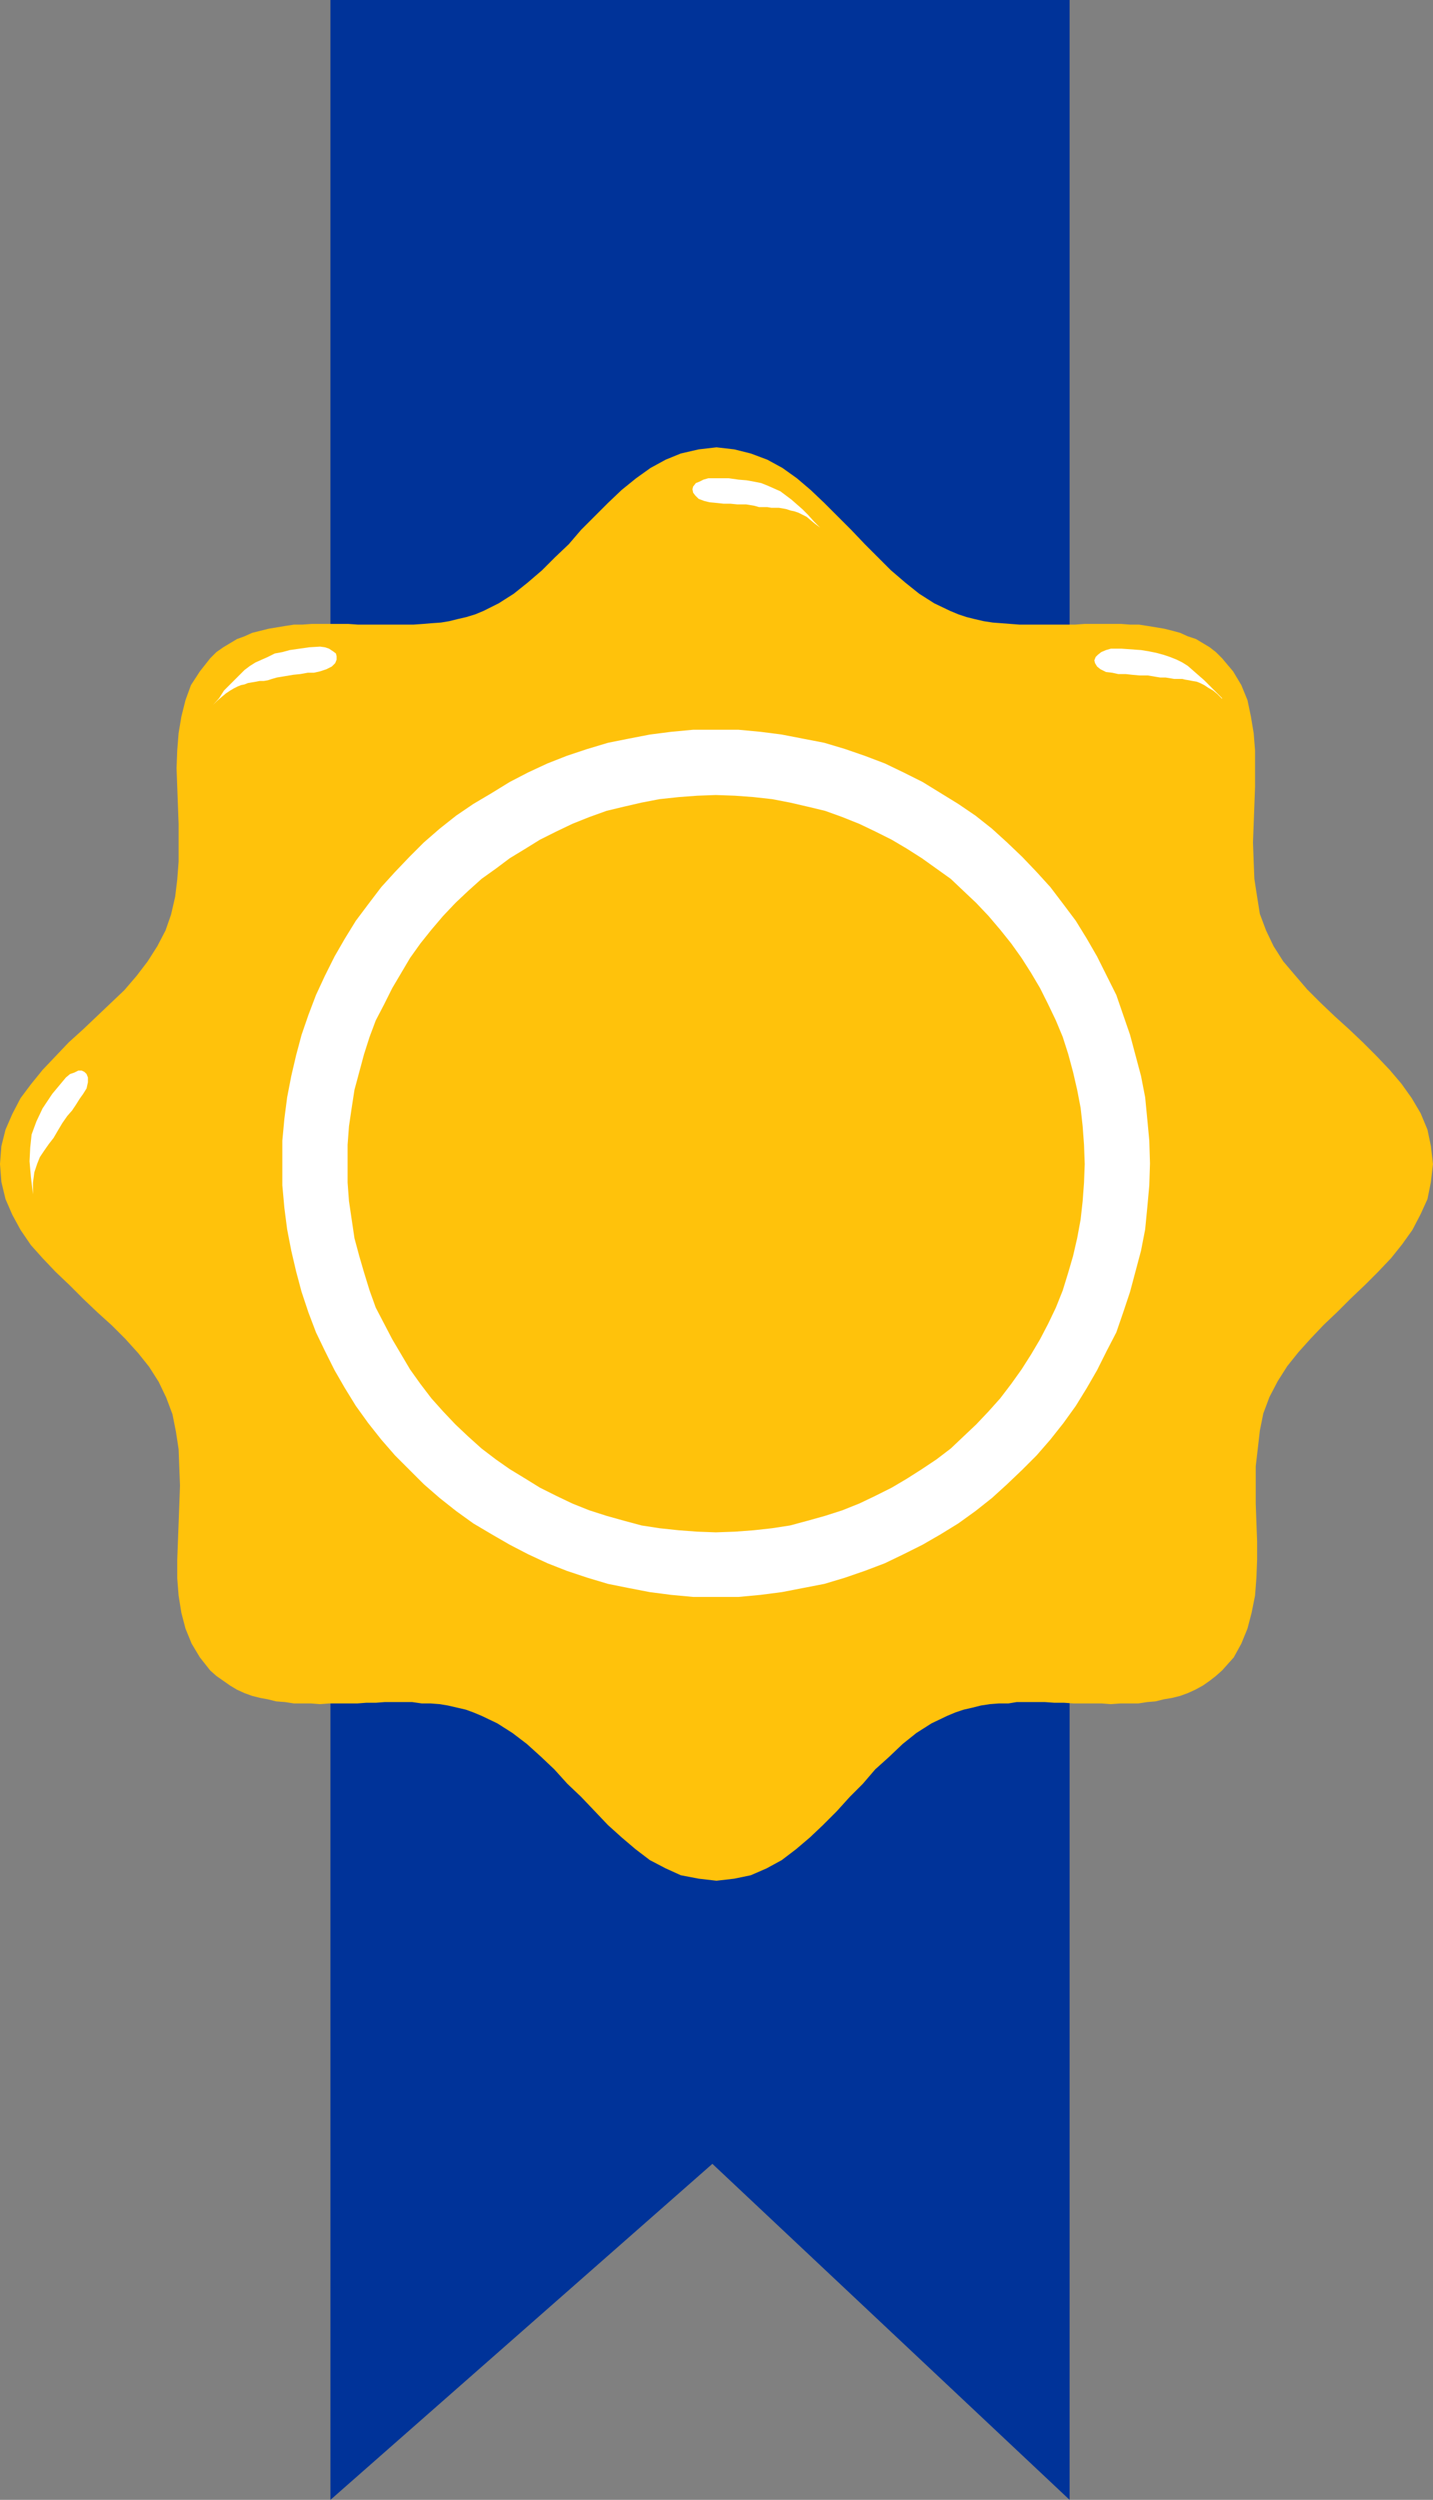 <?xml version="1.0" encoding="UTF-8" standalone="no"?>
<svg
   version="1.0"
   width="89.191mm"
   height="155.54mm"
   id="svg8"
   sodipodi:docname="Background 120.wmf"
   xmlns:inkscape="http://www.inkscape.org/namespaces/inkscape"
   xmlns:sodipodi="http://sodipodi.sourceforge.net/DTD/sodipodi-0.dtd"
   xmlns="http://www.w3.org/2000/svg"
   xmlns:svg="http://www.w3.org/2000/svg">
  <rect width="100%" height="100%" fill="#808080" stroke="none"/>
  <sodipodi:namedview
     id="namedview8"
     pagecolor="#ffffff"
     bordercolor="#000000"
     borderopacity="0.25"
     inkscape:showpageshadow="2"
     inkscape:pageopacity="0.0"
     inkscape:pagecheckerboard="0"
     inkscape:deskcolor="#d1d1d1"
     inkscape:document-units="mm" />
  <defs
     id="defs1">
    <pattern
       id="WMFhbasepattern"
       patternUnits="userSpaceOnUse"
       width="6"
       height="6"
       x="0"
       y="0" />
  </defs>
  <path
     style="fill:#003399;fill-opacity:1;fill-rule:evenodd;stroke:none"
     d="M 77.73,0 H 251.613 v 587.868 l -84.032,-79.018 -89.85,79.018 z"
     id="path1" />
  <path
     style="fill:#ffc20b;fill-opacity:1;fill-rule:evenodd;stroke:none"
     d="m 168.55,442.275 -4.202,-0.485 -4.202,-0.808 -3.555,-1.616 -3.717,-1.939 -3.394,-2.585 -3.232,-2.747 -3.232,-2.909 -3.07,-3.232 -3.232,-3.393 -3.232,-3.07 -3.07,-3.393 -3.07,-2.909 -3.394,-3.07 -3.394,-2.585 -3.555,-2.262 -3.717,-1.778 -1.939,-0.808 -1.778,-0.646 -2.101,-0.485 -2.101,-0.485 -1.939,-0.323 -2.101,-0.162 h -2.101 l -2.262,-0.323 h -1.939 -2.262 -2.262 l -2.101,0.162 h -2.262 l -2.101,0.162 h -2.262 -2.101 -2.262 l -2.101,0.162 -2.101,-0.162 H 71.104 69.165 l -2.101,-0.323 -2.101,-0.162 -1.939,-0.485 -1.778,-0.323 -1.939,-0.485 -1.778,-0.646 -1.778,-0.808 -1.616,-0.97 -1.616,-1.131 -1.616,-1.131 -1.454,-1.293 -2.424,-3.07 -1.939,-3.232 -1.454,-3.555 -0.97,-3.717 -0.646,-4.04 -0.323,-4.04 v -4.363 l 0.162,-4.363 0.162,-4.201 0.162,-4.363 0.162,-4.525 -0.162,-4.201 -0.162,-4.363 -0.646,-4.201 -0.808,-4.04 -1.454,-3.878 -1.778,-3.717 -2.262,-3.555 -2.586,-3.232 -3.07,-3.393 -3.07,-3.07 -3.394,-3.07 -3.232,-3.07 -3.232,-3.232 -3.394,-3.232 -3.07,-3.232 L 7.272,292.803 4.848,289.248 2.909,285.693 1.293,281.976 0.323,277.937 0,273.735 l 0.323,-4.201 0.97,-3.878 1.616,-3.717 1.939,-3.717 2.424,-3.232 2.747,-3.393 3.07,-3.232 3.07,-3.232 3.394,-3.07 3.232,-3.07 3.232,-3.07 3.232,-3.07 2.909,-3.393 2.586,-3.393 2.262,-3.555 1.939,-3.717 1.293,-3.717 0.97,-4.201 0.485,-4.04 0.323,-4.201 v -4.525 -4.363 l -0.162,-4.363 -0.162,-4.363 -0.162,-4.363 0.162,-4.201 0.323,-4.04 0.646,-3.878 0.97,-3.878 1.293,-3.555 2.101,-3.232 2.424,-3.07 1.454,-1.454 1.616,-1.131 1.616,-0.97 1.616,-0.97 1.778,-0.646 1.778,-0.808 1.939,-0.485 1.939,-0.485 1.939,-0.323 1.939,-0.323 2.101,-0.323 h 1.939 l 2.262,-0.162 h 1.939 2.424 1.939 2.262 l 2.262,0.162 h 2.262 1.939 2.262 2.262 2.262 2.101 l 2.262,-0.162 1.939,-0.162 2.262,-0.162 1.939,-0.323 1.939,-0.485 2.101,-0.485 2.101,-0.646 1.939,-0.808 3.555,-1.778 3.555,-2.262 3.232,-2.585 3.394,-2.909 3.07,-3.07 3.232,-3.07 2.909,-3.393 3.232,-3.232 3.07,-3.07 3.232,-3.07 3.394,-2.747 3.394,-2.424 3.555,-1.939 3.555,-1.454 4.202,-0.97 4.202,-0.485 4.202,0.485 3.878,0.97 3.878,1.454 3.555,1.939 3.394,2.424 3.232,2.747 3.232,3.07 3.07,3.07 3.232,3.232 3.232,3.393 3.07,3.07 3.07,3.07 3.394,2.909 3.232,2.585 3.555,2.262 3.717,1.778 1.939,0.808 1.939,0.646 1.939,0.485 2.101,0.485 2.101,0.323 2.101,0.162 2.101,0.162 2.101,0.162 h 2.101 2.262 2.101 2.262 2.262 2.101 l 2.262,-0.162 h 2.101 2.262 2.101 2.101 l 2.101,0.162 h 2.101 l 2.101,0.323 1.939,0.323 1.939,0.323 1.939,0.485 1.778,0.485 1.778,0.808 1.939,0.646 1.616,0.97 1.616,0.97 1.454,1.131 1.454,1.454 2.586,3.07 1.939,3.232 1.454,3.555 0.808,3.878 0.646,3.878 0.323,4.04 v 4.201 4.363 l -0.162,4.363 -0.162,4.363 -0.162,4.363 0.162,4.525 0.162,4.04 0.646,4.201 0.646,4.04 1.454,3.878 1.778,3.717 2.262,3.555 2.747,3.232 2.909,3.393 3.07,3.07 3.394,3.232 3.394,3.07 3.232,3.07 3.232,3.232 3.07,3.232 2.747,3.232 2.424,3.393 2.101,3.555 1.616,3.878 0.808,3.878 0.485,4.201 -0.485,4.201 -0.808,4.04 -1.616,3.555 -1.939,3.717 -2.424,3.393 -2.586,3.232 -3.07,3.232 -3.07,3.07 -3.394,3.232 -3.07,3.07 -3.232,3.07 -3.07,3.232 -2.909,3.232 -2.586,3.232 -2.262,3.555 -1.939,3.717 -1.454,3.878 -0.808,4.04 -0.485,4.201 -0.485,4.201 v 4.363 4.363 l 0.162,4.525 0.162,4.363 v 4.363 l -0.162,4.201 -0.323,4.201 -0.808,4.04 -0.97,3.717 -1.454,3.555 -1.778,3.232 -2.747,3.07 -1.454,1.293 -1.454,1.131 -1.616,1.131 -1.778,0.97 -1.778,0.808 -1.778,0.646 -1.939,0.485 -1.939,0.323 -1.939,0.485 -1.939,0.162 -2.101,0.323 h -2.101 -2.101 l -2.262,0.162 -2.101,-0.162 h -2.262 -2.101 -2.262 l -2.262,-0.162 h -2.262 l -2.262,-0.162 h -2.101 -2.262 -2.262 l -1.939,0.323 h -2.262 l -2.101,0.162 -2.101,0.323 -1.939,0.485 -2.101,0.485 -1.939,0.646 -1.939,0.808 -3.717,1.778 -3.555,2.262 -3.232,2.585 -3.232,3.07 -3.232,2.909 -2.909,3.393 -3.07,3.07 -3.07,3.393 -3.232,3.232 -3.07,2.909 -3.232,2.747 -3.394,2.585 -3.555,1.939 -3.717,1.616 -3.878,0.808 -4.202,0.485 z"
     id="path2" />
  <path
     style="fill:#ffffff;fill-opacity:1;fill-rule:evenodd;stroke:none"
     d="m 192.951,124.102 -1.454,-1.454 -1.454,-1.616 -1.293,-1.293 -1.293,-1.131 -1.293,-1.131 -1.293,-0.97 -1.293,-0.97 -1.454,-0.646 -1.454,-0.646 -1.616,-0.646 -1.616,-0.323 -1.778,-0.323 -1.939,-0.162 -2.262,-0.323 h -2.262 -2.586 l -1.131,0.323 -0.97,0.485 -0.808,0.323 -0.646,0.808 -0.162,0.646 0.162,0.808 0.485,0.646 0.808,0.808 1.293,0.485 1.293,0.323 1.778,0.162 1.454,0.162 h 1.616 l 1.616,0.162 h 2.101 l 1.939,0.323 1.131,0.323 h 0.97 0.97 l 0.97,0.162 h 0.97 0.808 l 0.97,0.162 0.808,0.162 0.97,0.323 0.808,0.162 0.97,0.323 0.97,0.485 0.97,0.485 0.97,0.808 0.97,0.808 1.293,0.97 z"
     id="path3" />
  <path
     style="fill:#ffffff;fill-opacity:1;fill-rule:evenodd;stroke:none"
     d="m 287.488,164.177 -1.454,-1.454 -1.454,-1.454 -1.293,-1.293 -1.293,-1.131 -1.293,-1.131 -1.293,-1.131 -1.293,-0.808 -1.293,-0.646 -1.616,-0.646 -1.454,-0.485 -1.778,-0.485 -1.616,-0.323 -1.939,-0.323 -2.262,-0.162 -2.262,-0.162 h -2.586 l -1.131,0.323 -1.131,0.485 -0.808,0.646 -0.485,0.485 -0.323,0.808 0.162,0.646 0.485,0.808 0.808,0.646 1.293,0.646 1.454,0.162 1.454,0.323 h 1.778 l 1.454,0.162 1.778,0.162 h 1.939 l 1.939,0.323 0.97,0.162 h 1.293 l 0.97,0.162 0.97,0.162 h 0.97 0.97 l 0.646,0.162 0.97,0.162 0.808,0.162 0.97,0.162 0.808,0.323 0.97,0.485 0.97,0.646 1.131,0.646 0.97,0.808 1.131,1.131 v 0 z"
     id="path4" />
  <path
     style="fill:#ffffff;fill-opacity:1;fill-rule:evenodd;stroke:none"
     d="m 50.096,165.792 1.454,-1.616 1.131,-1.778 1.293,-1.293 1.131,-1.131 1.293,-1.293 1.131,-1.131 1.293,-0.97 1.293,-0.808 1.454,-0.646 1.454,-0.646 1.616,-0.808 1.778,-0.323 1.778,-0.485 2.262,-0.323 2.262,-0.323 2.586,-0.162 1.131,0.162 0.97,0.323 0.97,0.646 0.646,0.485 0.162,0.646 v 0.808 l -0.323,0.808 -0.808,0.808 -1.293,0.646 -1.454,0.485 -1.454,0.323 h -1.454 l -1.778,0.323 -1.616,0.162 -1.939,0.323 -1.939,0.323 -1.131,0.323 -0.97,0.323 -0.97,0.162 h -0.97 l -0.808,0.162 -0.97,0.162 -0.97,0.162 -0.808,0.323 -0.808,0.162 -0.808,0.323 -0.97,0.485 -0.808,0.485 -0.97,0.646 -0.97,0.808 -1.131,0.97 -0.97,0.97 z"
     id="path5" />
  <path
     style="fill:#ffffff;fill-opacity:1;fill-rule:evenodd;stroke:none"
     d="m 7.757,280.845 -0.485,-4.04 -0.323,-3.717 0.162,-3.232 0.323,-3.07 1.131,-3.07 1.454,-3.07 2.262,-3.393 3.232,-3.878 0.97,-0.808 0.97,-0.323 0.97,-0.485 H 19.23 l 0.646,0.323 0.485,0.485 0.323,0.808 v 1.131 l -0.323,1.454 -0.808,1.293 -0.808,1.131 -0.808,1.293 -0.97,1.454 -1.131,1.293 -1.131,1.616 -0.97,1.616 -1.131,1.939 -1.131,1.454 -1.131,1.616 -0.97,1.454 -0.646,1.616 -0.646,1.939 -0.323,2.424 v 2.747 z"
     id="path6" />
  <path
     style="fill:#ffffff;fill-opacity:1;fill-rule:evenodd;stroke:none"
     d="m 168.388,375.538 h -5.333 l -5.171,-0.485 -5.01,-0.646 -5.01,-0.97 -4.848,-0.97 -4.848,-1.454 -4.848,-1.616 -4.525,-1.778 -4.525,-2.101 -4.363,-2.262 -4.202,-2.424 -4.363,-2.585 -4.04,-2.909 -3.878,-3.07 -3.717,-3.232 -3.394,-3.393 -3.394,-3.393 -3.232,-3.717 -3.07,-3.878 -2.909,-4.04 -2.586,-4.201 -2.424,-4.201 -2.262,-4.525 -2.101,-4.363 -1.778,-4.686 -1.616,-4.848 -1.293,-4.848 -1.131,-4.848 -0.97,-5.009 -0.646,-5.009 -0.485,-5.333 v -5.171 -5.332 l 0.485,-5.171 0.646,-5.009 0.97,-5.009 1.131,-4.848 1.293,-4.848 1.616,-4.686 1.778,-4.686 2.101,-4.525 2.262,-4.525 2.424,-4.201 2.586,-4.201 2.909,-3.878 3.07,-4.04 3.232,-3.555 3.394,-3.555 3.394,-3.393 3.717,-3.232 3.878,-3.07 4.04,-2.747 4.363,-2.585 4.202,-2.585 4.363,-2.262 4.525,-2.101 4.525,-1.778 4.848,-1.616 4.848,-1.454 4.848,-0.97 5.01,-0.97 5.01,-0.646 5.171,-0.485 h 5.333 5.333 l 5.171,0.485 5.01,0.646 5.01,0.97 5.01,0.97 4.848,1.454 4.686,1.616 4.686,1.778 4.363,2.101 4.525,2.262 4.202,2.585 4.202,2.585 4.04,2.747 3.878,3.07 3.555,3.232 3.555,3.393 3.394,3.555 3.232,3.555 3.07,4.04 2.909,3.878 2.586,4.201 2.424,4.201 2.262,4.525 2.262,4.525 1.616,4.686 1.616,4.686 1.293,4.848 1.293,4.848 0.97,5.009 0.485,5.009 0.485,5.171 0.162,5.332 -0.162,5.171 -0.485,5.333 -0.485,5.009 -0.97,5.009 -1.293,4.848 -1.293,4.848 -1.616,4.848 -1.616,4.686 -2.262,4.363 -2.262,4.525 -2.424,4.201 -2.586,4.201 -2.909,4.04 -3.07,3.878 -3.232,3.717 -3.394,3.393 -3.555,3.393 -3.555,3.232 -3.878,3.07 -4.04,2.909 -4.202,2.585 -4.202,2.424 -4.525,2.262 -4.363,2.101 -4.686,1.778 -4.686,1.616 -4.848,1.454 -5.01,0.97 -5.01,0.97 -5.01,0.646 -5.171,0.485 h -5.333 z"
     id="path7" />
  <path
     style="fill:#ffc20b;fill-opacity:1;fill-rule:evenodd;stroke:none"
     d="m 168.388,360.348 -4.363,-0.162 -4.363,-0.323 -4.525,-0.485 -4.202,-0.646 -4.202,-1.131 -4.04,-1.131 -4.04,-1.293 -4.04,-1.616 -3.717,-1.778 -3.878,-1.939 -3.394,-2.101 -3.717,-2.262 -3.232,-2.262 -3.394,-2.585 -3.232,-2.909 -2.909,-2.747 -2.909,-3.07 -2.747,-3.07 -2.586,-3.393 -2.424,-3.393 -2.101,-3.555 -2.101,-3.555 -1.939,-3.717 -1.939,-3.717 -1.454,-4.04 -1.293,-4.201 -1.131,-3.878 -1.131,-4.201 -0.646,-4.363 -0.646,-4.363 -0.323,-4.363 v -4.363 -4.525 l 0.323,-4.363 0.646,-4.363 0.646,-4.201 1.131,-4.201 1.131,-4.201 1.293,-4.04 1.454,-3.878 1.939,-3.717 1.939,-3.878 2.101,-3.555 2.101,-3.555 2.424,-3.393 2.586,-3.232 2.747,-3.232 2.909,-3.07 2.909,-2.747 3.232,-2.909 3.394,-2.424 3.232,-2.424 3.717,-2.262 3.394,-2.101 3.878,-1.939 3.717,-1.778 4.04,-1.616 4.04,-1.454 4.04,-0.97 4.202,-0.97 4.202,-0.808 4.525,-0.485 4.363,-0.323 4.363,-0.162 4.525,0.162 4.363,0.323 4.363,0.485 4.202,0.808 4.202,0.97 4.04,0.97 4.04,1.454 4.04,1.616 3.717,1.778 3.878,1.939 3.555,2.101 3.555,2.262 3.394,2.424 3.394,2.424 3.07,2.909 2.909,2.747 2.909,3.07 2.747,3.232 2.586,3.232 2.424,3.393 2.262,3.555 2.101,3.555 1.939,3.878 1.778,3.717 1.616,3.878 1.293,4.04 1.131,4.201 0.97,4.201 0.808,4.201 0.485,4.363 0.323,4.363 0.162,4.525 -0.162,4.363 -0.323,4.363 -0.485,4.363 -0.808,4.363 -0.97,4.201 -1.131,3.878 -1.293,4.201 -1.616,4.04 -1.778,3.717 -1.939,3.717 -2.101,3.555 -2.262,3.555 -2.424,3.393 -2.586,3.393 -2.747,3.07 -2.909,3.07 -2.909,2.747 -3.07,2.909 -3.394,2.585 -3.394,2.262 -3.555,2.262 -3.555,2.101 -3.878,1.939 -3.717,1.778 -4.04,1.616 -4.04,1.293 -4.04,1.131 -4.202,1.131 -4.202,0.646 -4.363,0.485 -4.363,0.323 -4.525,0.162 z"
     id="path8" />
</svg>
